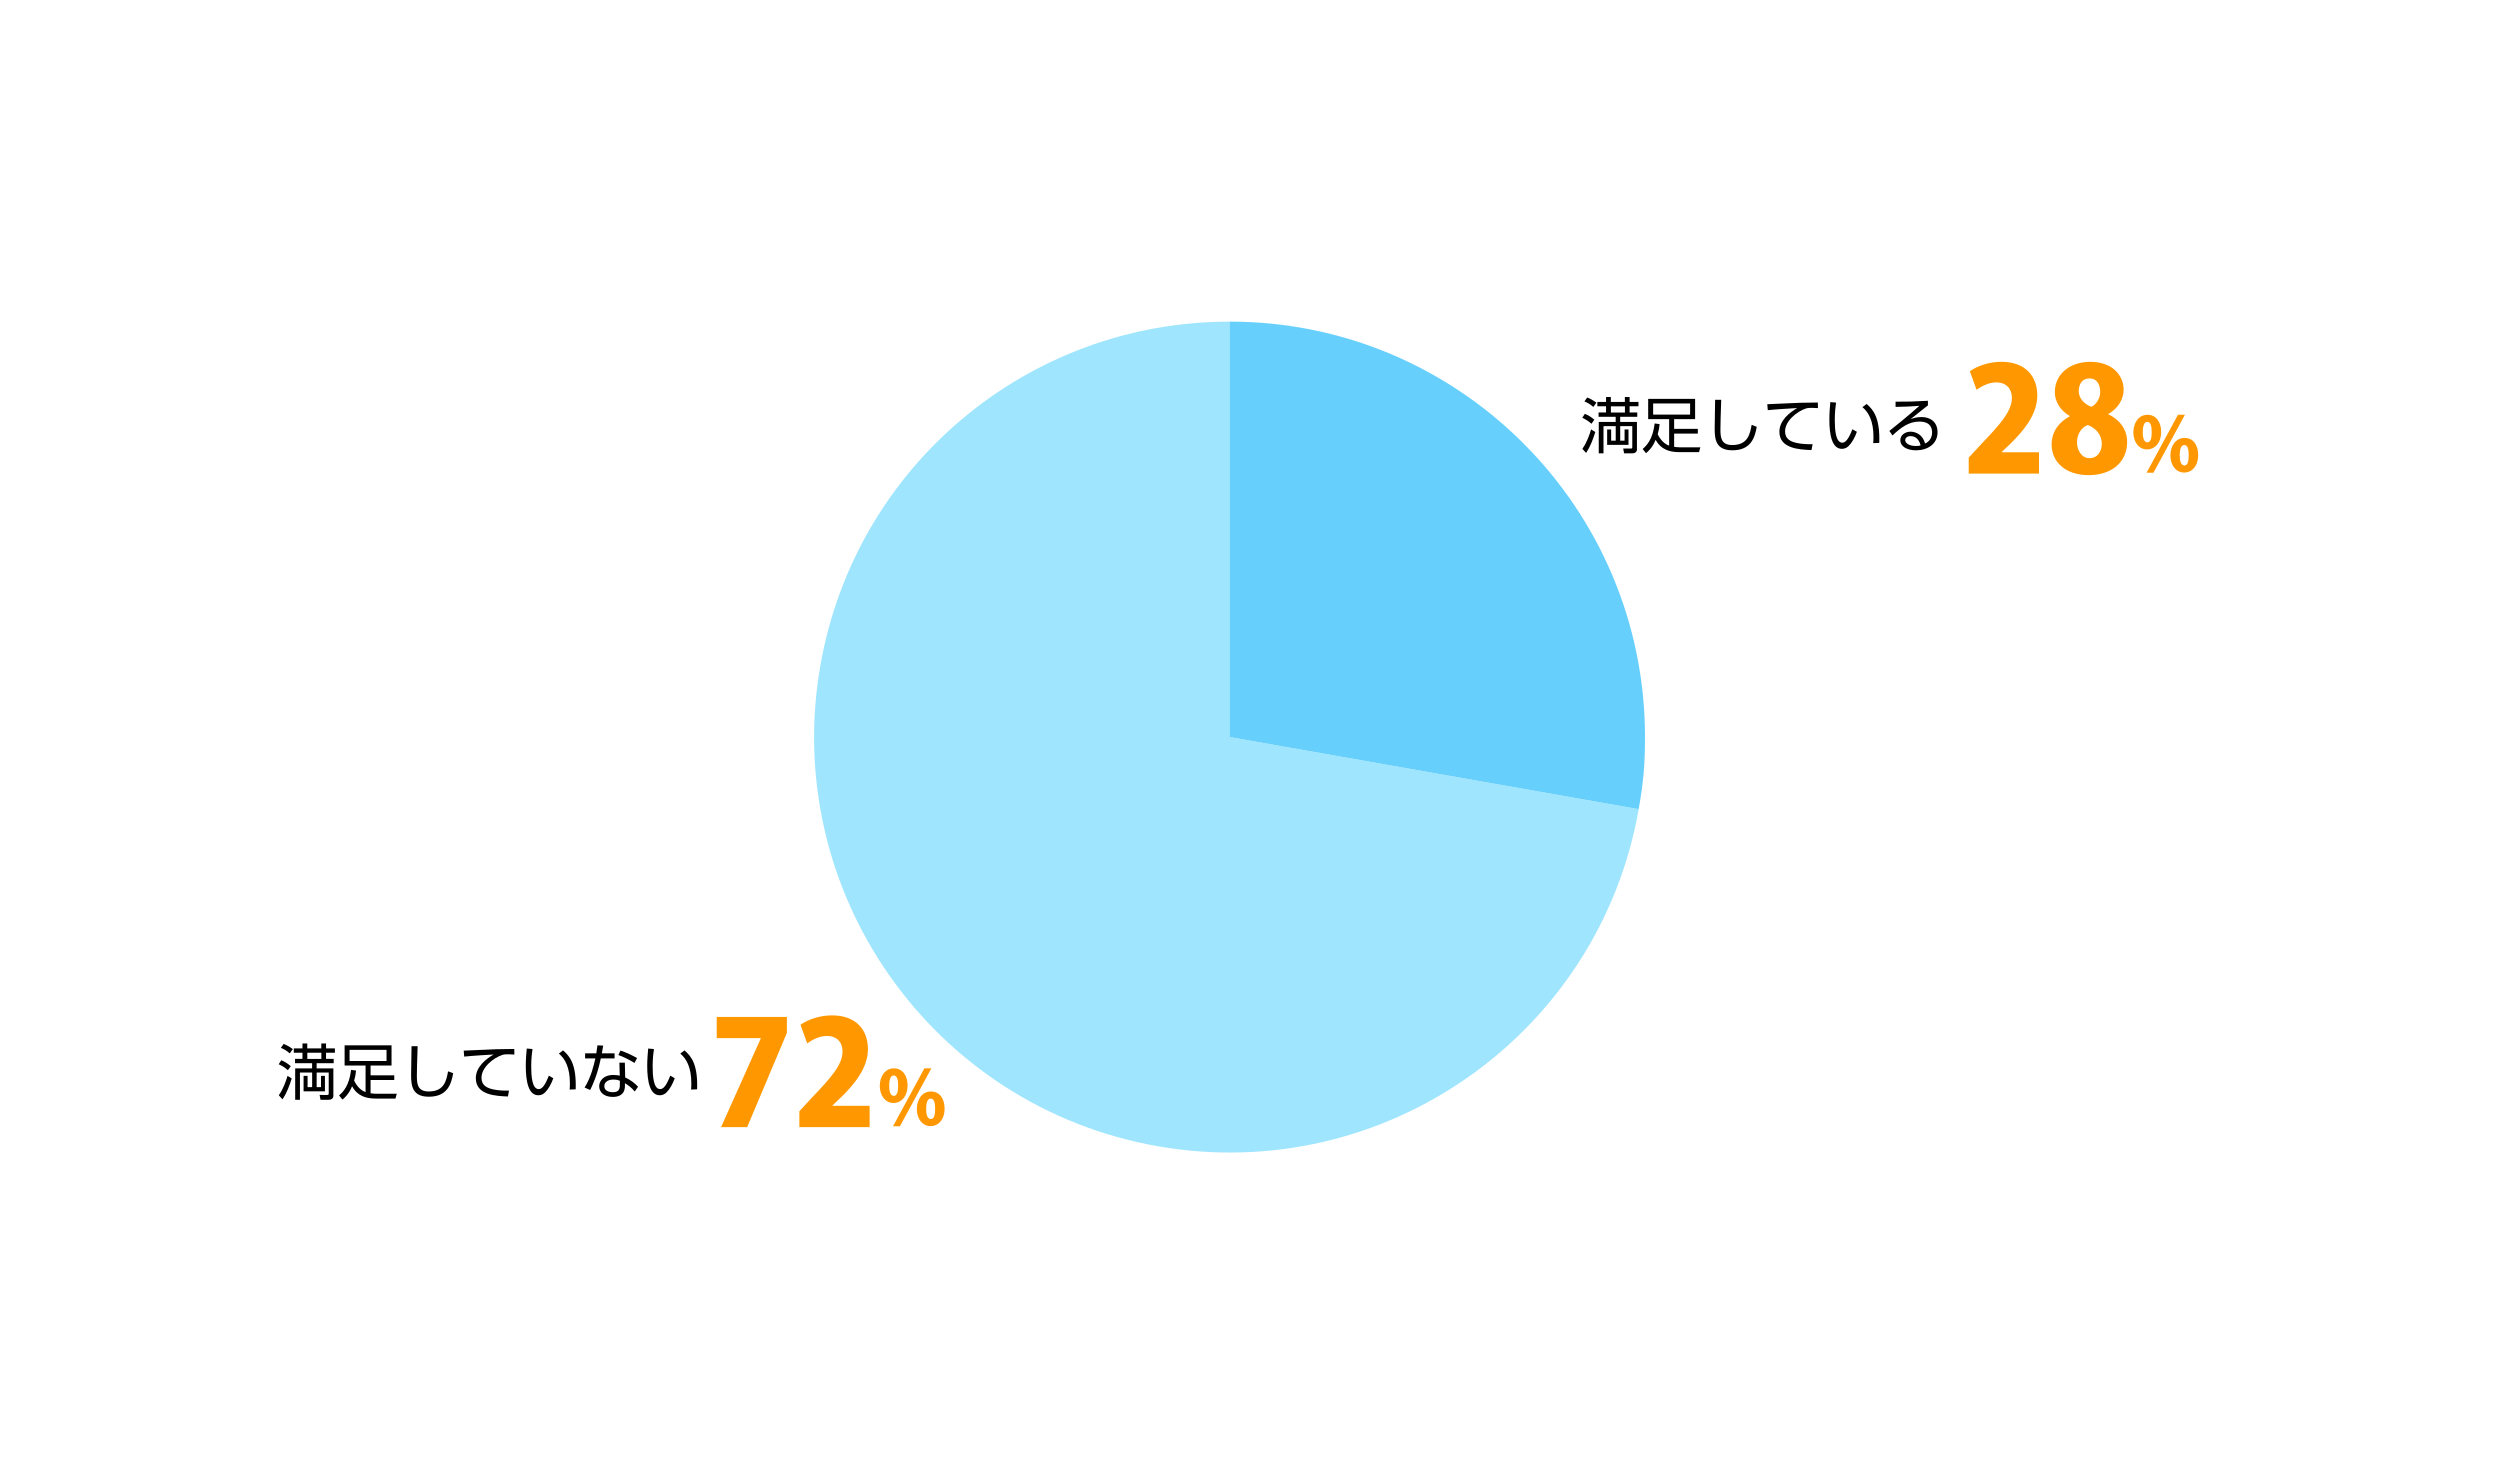 <?xml version="1.0" encoding="UTF-8"?><svg id="_レイヤー_2" xmlns="http://www.w3.org/2000/svg" viewBox="0 0 700 412"><defs><style>.cls-1{fill:none;}.cls-2{fill:#ff9800;}.cls-3{fill:#9fe5fe;}.cls-3,.cls-4{fill-rule:evenodd;}.cls-4{fill:#66cffc;}</style></defs><g id="_グラフのコピー"><g><path d="M445.61,118.66c-.88-.78-1.56-1.21-2.58-1.67l.73-1.12c.9,.37,1.62,.78,2.65,1.65l-.8,1.14Zm-2.55,7.02c1.28-1.82,1.97-3.86,2.45-5.44l1.17,.73c-.63,2.04-1.39,4.06-2.57,5.85l-1.05-1.14Zm3.08-11.73c-.93-.8-1.63-1.19-2.5-1.55l.78-1.1c.82,.32,1.53,.7,2.57,1.44l-.85,1.21Zm12.22,11.75c0,.87-.53,1.24-1.33,1.24h-2.28l-.26-1.36,2.02,.02c.42,0,.53-.05,.53-.43v-5.86h-3.38v4.08h1.22v-3.14h1.1v4.32h-5.98v-4.32h1.12v3.14h1.28v-4.08h-3.42v7.63h-1.33v-8.79h4.74v-1.45h-4.79v-1.21h2.09v-1.73h-2.43v-1.21h2.43v-1.38h1.34v1.38h3.93v-1.38h1.33v1.38h2.48v1.21h-2.48v1.73h2.14v1.21h-4.78v1.45h4.69v7.55Zm-3.38-11.93h-3.93v1.73h3.93v-1.73Z"/><path d="M476.1,125.24l-.37,1.36h-5.54c-4.32,0-5.8-2.02-6.61-3.45-.92,2.26-2.16,3.3-2.7,3.74l-.94-1.17c1.09-.94,2.82-2.63,3.37-7.16l1.38,.2c-.07,.75-.19,1.63-.54,2.81,.24,.49,1.24,2.55,3.21,3.21v-7.43h-5.87v-5.66h13.14v5.66h-5.87v2.74h6.63v1.31h-6.63v3.71c.32,.05,.94,.14,1.6,.14h5.75Zm-2.87-12.27h-10.35v3.11h10.35v-3.11Z"/><path d="M481.94,111.93c-.15,4.59-.22,6.61-.22,8.23,0,2.18,.1,4.45,3.3,4.45,4.4,0,4.96-3.06,5.44-5.64l1.43,.53c-.54,3.08-1.65,6.58-6.82,6.58-4.66,0-4.96-3.11-4.96-6.07,0-1.27,.1-6.92,.12-8.07h1.72Z"/><path d="M509.05,114.27c-.58-.05-1.07-.07-1.73-.07-.85,0-1.21,.03-1.72,.2-2.45,.82-5.78,3.45-5.78,6.38,0,2.21,1.63,2.91,3.43,3.28,1.19,.25,2.82,.36,4.28,.31l-.31,1.65c-3.35-.14-8.99-.37-8.99-5.13,0-3.23,2.97-5.46,4.98-6.63-.49,.02-6.37,.37-8.23,.59l-.14-1.67c1.02-.03,3.74-.15,4.61-.2,3.81-.2,5.37-.24,9.55-.27l.03,1.56Z"/><path d="M514.1,112.73c-.14,1.02-.36,2.57-.36,4.86,0,2.63,.21,6.36,2.11,6.36,.76,0,1.65-.7,2.82-3.76l1.26,.71c-.56,1.58-1.34,3.01-2.29,3.96-.41,.41-1.04,.82-1.9,.82-2.75,0-3.52-3.81-3.52-8.23,0-1.85,.17-3.71,.27-4.86l1.62,.14Zm10.4,11.34c.04-.44,.07-.95,.07-1.73,0-4.44-1.33-6.88-3.09-8.33l1.17-.9c2.02,1.7,3.77,4.1,3.54,10.9l-1.68,.07Z"/><path d="M539.84,113.49c-.37,.27-.9,.7-1.33,1.04-2.18,1.75-2.41,1.94-3.54,2.82,.66-.22,1.68-.58,3.04-.58,2.5,0,4.5,1.38,4.5,4.27,0,3.33-2.86,5.05-6.03,5.05-2.7,0-4.39-1.21-4.39-2.82,0-1.41,1.29-2.4,2.87-2.4,.6,0,3.23,.19,4.06,3.33,.48-.24,1.97-.99,1.97-3.13,0-.9-.27-3.03-3.54-3.03-3.01,0-5.22,1.68-7.55,3.89l-.88-1.27c1.31-1.02,5.2-4.15,8.4-7.02-2.89,.2-3.89,.24-6.66,.29v-1.46c3.6,0,5-.02,9.06-.25v1.27Zm-4.91,8.62c-1.04,0-1.48,.66-1.48,1.12,0,.83,1.09,1.65,2.99,1.65,.68,0,1.05-.09,1.33-.15-.38-1.62-1.36-2.62-2.84-2.62Z"/></g><g><path class="cls-2" d="M570.93,132.6h-19.69v-4.46l3.57-3.86c5.32-5.56,8.52-9.17,8.52-12.91,0-2.35-1.42-4.3-4.38-4.3-2.07,0-4.1,1.06-5.52,2.07l-1.87-5.2c1.91-1.38,5.28-2.64,8.81-2.64,6.94,0,10.07,4.26,10.07,9.42s-3.57,9.62-7.35,13.35l-2.6,2.48v.08h10.43v5.97Z"/><path class="cls-2" d="M579.53,116.49c-2.72-1.58-4.18-4.14-4.18-6.66,0-5.24,4.38-8.52,9.94-8.52,6.17,0,9.33,3.77,9.33,7.83,0,2.35-1.3,5.07-4.3,6.78v.08c2.8,1.3,5.28,3.9,5.28,7.75,0,5.76-4.46,9.29-10.76,9.29-6.78,0-10.39-3.94-10.39-8.56,0-3.69,2.15-6.37,5.07-7.91v-.08Zm8.97,7.79c0-2.64-1.83-4.55-3.98-5.28-1.83,.77-2.96,2.68-2.96,4.87s1.3,4.42,3.49,4.42c2.31,0,3.45-1.99,3.45-4.02Zm-6.45-14.77c0,1.95,1.42,3.57,3.49,4.38,1.34-.49,2.52-2.35,2.52-4.1,0-1.87-.77-3.82-2.96-3.82-2.48,0-3.04,2.07-3.04,3.53Z"/><path class="cls-2" d="M605.12,120.87c0,3.3-1.9,4.97-3.91,4.97-2.37,0-3.87-2.13-3.87-4.78s1.46-4.92,3.95-4.92c2.71,0,3.83,2.43,3.83,4.73Zm-5.14,.23c0,1.73,.44,2.75,1.29,2.75s1.21-1.01,1.21-2.85c0-1.71-.32-2.87-1.23-2.87-1.25,0-1.27,2.24-1.27,2.98Zm2.98,11.26h-1.92l8.79-16.23h1.95l-8.81,16.23Zm12.53-5.03c0,3.32-1.88,4.99-3.89,4.99-2.39,0-3.89-2.13-3.89-4.78s1.46-4.92,3.95-4.92c2.75,0,3.82,2.43,3.82,4.71Zm-5.16,.27c0,1.73,.46,2.73,1.31,2.73s1.2-.99,1.2-2.85c0-1.69-.3-2.87-1.23-2.87-.55,0-1.29,.38-1.29,3Z"/></g><g><path d="M80.61,299.66c-.88-.78-1.56-1.21-2.58-1.67l.73-1.12c.9,.37,1.62,.78,2.65,1.65l-.8,1.14Zm-2.55,7.02c1.28-1.82,1.97-3.86,2.45-5.44l1.17,.73c-.63,2.04-1.39,4.06-2.57,5.85l-1.05-1.14Zm3.08-11.73c-.93-.8-1.63-1.19-2.5-1.55l.78-1.1c.82,.32,1.53,.7,2.57,1.44l-.85,1.21Zm12.22,11.75c0,.87-.53,1.24-1.33,1.24h-2.28l-.26-1.36,2.02,.02c.42,0,.53-.05,.53-.43v-5.86h-3.38v4.08h1.22v-3.14h1.1v4.32h-5.98v-4.32h1.12v3.14h1.28v-4.08h-3.42v7.63h-1.33v-8.79h4.74v-1.45h-4.79v-1.21h2.09v-1.73h-2.43v-1.21h2.43v-1.38h1.34v1.38h3.93v-1.38h1.33v1.38h2.48v1.21h-2.48v1.73h2.14v1.21h-4.78v1.45h4.69v7.55Zm-3.38-11.93h-3.93v1.73h3.93v-1.73Z"/><path d="M111.1,306.24l-.37,1.36h-5.54c-4.32,0-5.8-2.02-6.61-3.45-.92,2.26-2.16,3.3-2.7,3.74l-.94-1.17c1.09-.94,2.82-2.63,3.37-7.16l1.38,.2c-.07,.75-.19,1.63-.54,2.81,.24,.49,1.24,2.55,3.21,3.21v-7.43h-5.87v-5.66h13.14v5.66h-5.87v2.74h6.63v1.31h-6.63v3.71c.32,.05,.94,.14,1.6,.14h5.75Zm-2.87-12.27h-10.35v3.11h10.35v-3.11Z"/><path d="M116.94,292.93c-.15,4.59-.22,6.61-.22,8.23,0,2.18,.1,4.45,3.3,4.45,4.4,0,4.96-3.06,5.44-5.64l1.43,.53c-.54,3.08-1.65,6.58-6.82,6.58-4.66,0-4.96-3.11-4.96-6.07,0-1.27,.1-6.92,.12-8.07h1.72Z"/><path d="M144.05,295.27c-.58-.05-1.07-.07-1.73-.07-.85,0-1.21,.03-1.72,.2-2.45,.82-5.78,3.45-5.78,6.38,0,2.21,1.63,2.91,3.43,3.28,1.19,.25,2.82,.36,4.28,.31l-.31,1.65c-3.35-.14-8.99-.37-8.99-5.13,0-3.23,2.97-5.46,4.98-6.63-.49,.02-6.37,.37-8.23,.59l-.14-1.67c1.02-.03,3.74-.15,4.61-.2,3.81-.2,5.37-.24,9.55-.27l.03,1.56Z"/><path d="M149.1,293.73c-.14,1.02-.36,2.57-.36,4.86,0,2.63,.21,6.36,2.11,6.36,.76,0,1.65-.7,2.82-3.76l1.26,.71c-.56,1.58-1.34,3.01-2.29,3.96-.41,.41-1.04,.82-1.9,.82-2.75,0-3.52-3.81-3.52-8.23,0-1.85,.17-3.71,.27-4.86l1.62,.14Zm10.4,11.34c.04-.44,.07-.95,.07-1.73,0-4.44-1.33-6.88-3.09-8.33l1.17-.9c2.02,1.7,3.77,4.1,3.54,10.9l-1.68,.07Z"/><path d="M172.08,294.93v1.43h-3.86c-.97,4.74-2.36,7.58-2.97,8.84l-1.56-.68c1.82-2.92,2.57-6.25,3.01-8.16h-2.87v-1.43h3.14c.19-1.17,.24-1.55,.31-2.23l1.61,.07c-.13,.82-.15,.92-.37,2.16h3.57Zm2.96,6.75c1.43,.63,2.79,1.68,3.62,2.6l-.93,1.34c-1.11-1.33-2.14-1.95-2.75-2.31v.7c0,2.52-1.72,3.13-3.4,3.13-2.55,0-3.81-1.41-3.81-2.99,0-1.27,.99-3.16,3.99-3.16,.85,0,1.39,.12,1.77,.2l-.1-3.64h1.53l.09,4.13Zm-1.48,.92c-.39-.14-.9-.32-1.8-.32-1.73,0-2.55,.87-2.55,1.82,0,1.72,2.09,1.72,2.41,1.72,1.68,0,1.94-.92,1.94-2.07v-1.14Zm4.1-4.98c-1.72-1.04-2.99-1.65-4.52-2.21l.6-1.26c1.7,.6,2.84,1.11,4.64,2.11l-.71,1.36Z"/><path d="M183.1,293.73c-.14,1.02-.36,2.57-.36,4.86,0,2.63,.21,6.36,2.11,6.36,.76,0,1.65-.7,2.82-3.76l1.26,.71c-.56,1.58-1.34,3.01-2.29,3.96-.41,.41-1.04,.82-1.9,.82-2.75,0-3.52-3.81-3.52-8.23,0-1.85,.17-3.71,.27-4.86l1.62,.14Zm10.4,11.34c.04-.44,.07-.95,.07-1.73,0-4.44-1.33-6.88-3.09-8.33l1.17-.9c2.02,1.7,3.77,4.1,3.54,10.9l-1.68,.07Z"/></g><g><path class="cls-2" d="M200.69,284.75h19.64v4.46l-11.12,26.38h-7.31l11.12-24.84v-.08h-12.34v-5.93Z"/><path class="cls-2" d="M243.51,315.6h-19.69v-4.46l3.57-3.86c5.32-5.56,8.52-9.17,8.52-12.91,0-2.35-1.42-4.3-4.38-4.3-2.07,0-4.1,1.06-5.52,2.07l-1.87-5.2c1.91-1.38,5.28-2.64,8.81-2.64,6.94,0,10.07,4.26,10.07,9.42s-3.57,9.62-7.35,13.35l-2.6,2.48v.08h10.43v5.97Z"/><path class="cls-2" d="M254.12,303.87c0,3.3-1.9,4.97-3.91,4.97-2.37,0-3.87-2.13-3.87-4.78s1.46-4.92,3.95-4.92c2.71,0,3.83,2.43,3.83,4.73Zm-5.14,.23c0,1.73,.44,2.75,1.29,2.75s1.21-1.01,1.21-2.85c0-1.71-.32-2.87-1.23-2.87-1.25,0-1.27,2.24-1.27,2.98Zm2.98,11.26h-1.92l8.79-16.23h1.95l-8.81,16.23Zm12.53-5.03c0,3.32-1.88,4.99-3.89,4.99-2.39,0-3.89-2.13-3.89-4.78s1.46-4.92,3.95-4.92c2.75,0,3.82,2.43,3.82,4.71Zm-5.16,.27c0,1.73,.46,2.73,1.31,2.73s1.2-.99,1.2-2.85c0-1.69-.3-2.87-1.23-2.87-.55,0-1.29,.38-1.29,3Z"/></g><rect class="cls-1" width="700" height="412"/><g><path class="cls-3" d="M344.28,206.37l114.56,20.2c-11.16,63.27-71.49,105.51-134.75,94.36-63.27-11.16-105.51-71.49-94.36-134.75,9.82-55.68,58.02-96.12,114.56-96.12v116.32Z"/><path class="cls-4" d="M344.28,206.37V90.05c64.24,0,116.32,52.08,116.32,116.32,0,7.71-.43,12.61-1.77,20.2l-114.56-20.2Z"/></g></g></svg>